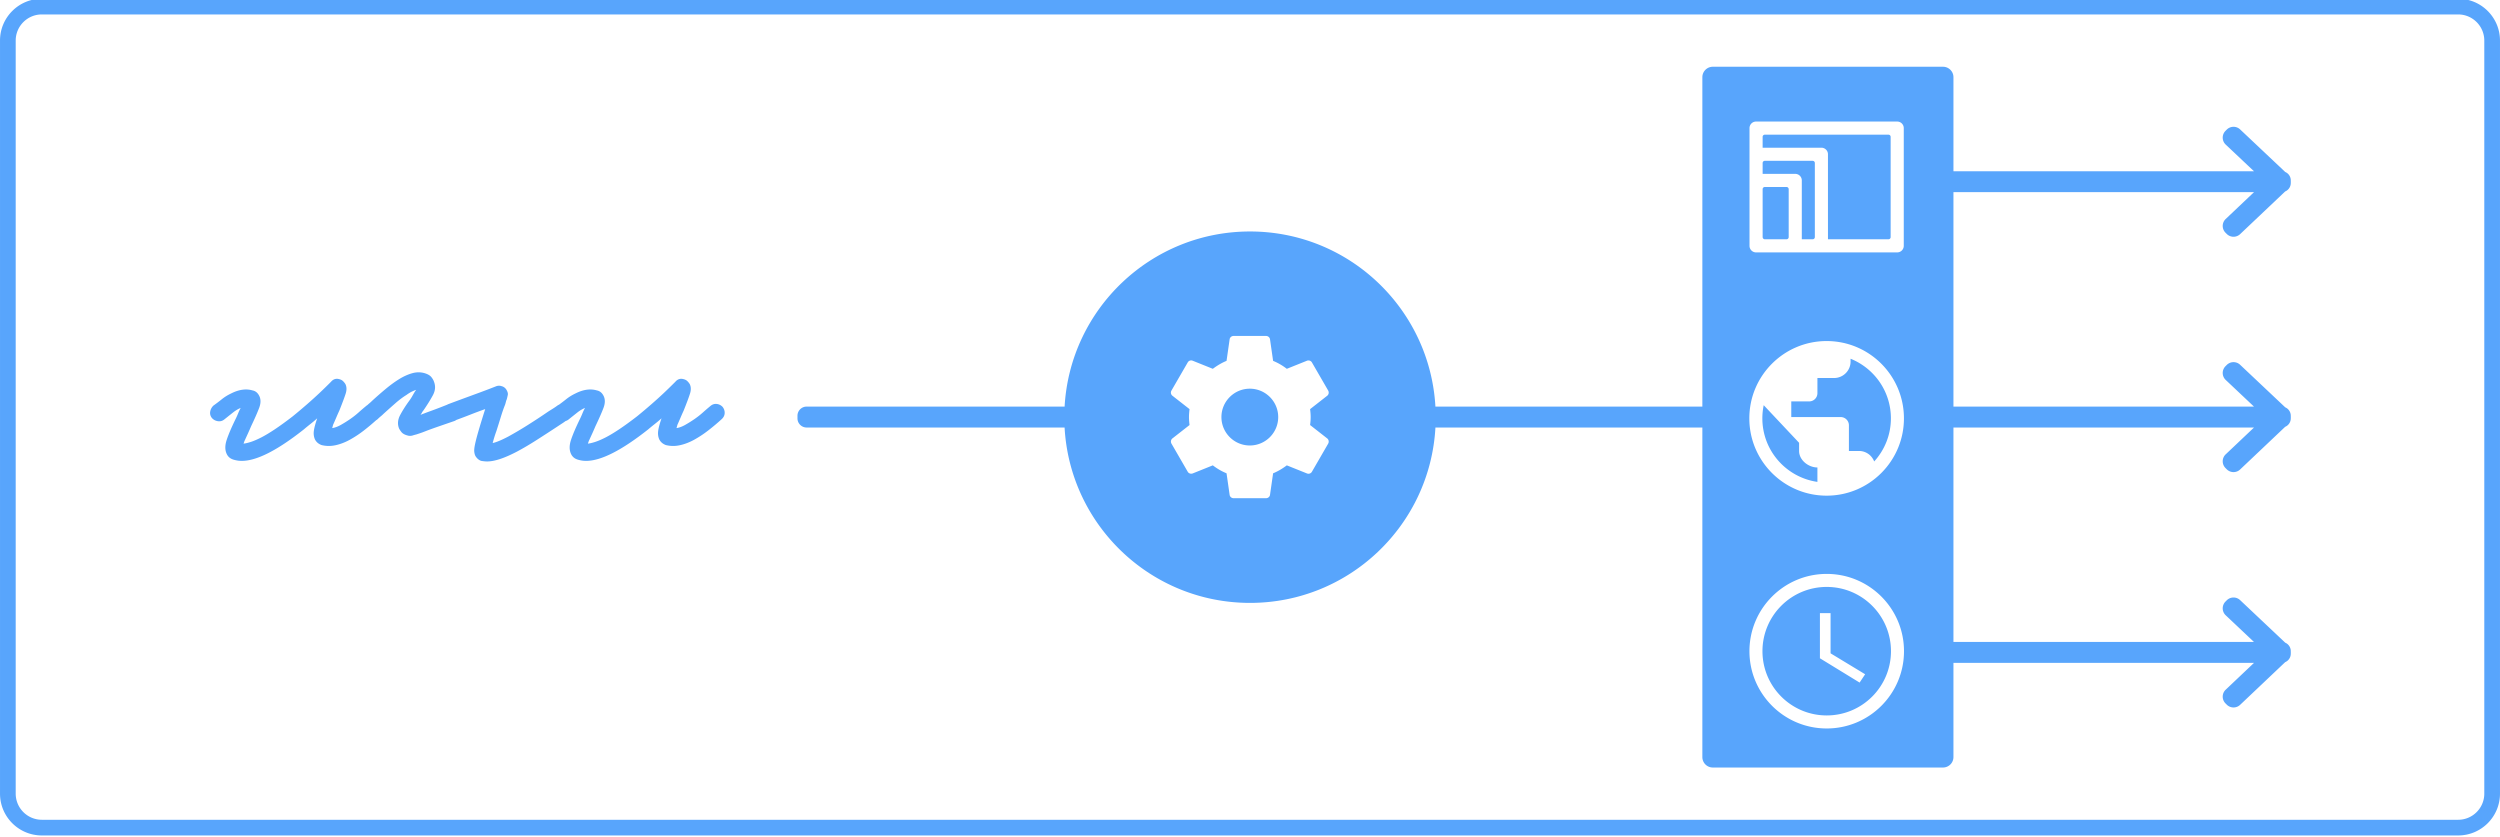 <svg xmlns="http://www.w3.org/2000/svg" width="956" height="320"><path fill-rule="evenodd" clip-rule="evenodd" fill="#58A5FC" d="M270.79 164.636a41.609 41.609 0 0 1-5.336 3.518c-1.797.99-3.612 1.69-5.445 2.091-1.833.403-3.63.385-5.389-.056-1.174-.439-2.017-1.172-2.53-2.198-.439-1.026-.569-2.145-.385-3.355.184-1.21.605-2.768 1.266-4.677a44.996 44.996 0 0 1-2.476 2.091 92.678 92.678 0 0 0-2.694 2.201c-10.12 7.993-18.006 11.989-23.65 11.989a10.72 10.72 0 0 1-1.595-.11 12.551 12.551 0 0 1-1.486-.329c-1.32-.368-2.236-1.138-2.75-2.31-.659-1.466-.643-3.245.056-5.336.695-2.089 1.851-4.784 3.464-8.085.291-.585.587-1.246.881-1.979.291-.733.621-1.43.988-2.091-.952.367-1.961.973-3.023 1.815-1.064.845-2.147 1.705-3.247 2.586a3.19 3.19 0 0 1-1.127.589c-.374.264-.742.536-1.127.784-.623.406-1.264.825-1.925 1.266a718.801 718.801 0 0 1-8.139 5.279c-2.64 1.687-5.134 3.153-7.48 4.399-4.769 2.494-8.545 3.74-11.33 3.74-.367 0-.735-.018-1.1-.054a20.648 20.648 0 0 1-1.21-.166c-.881-.294-1.613-.917-2.201-1.869-.22-.441-.367-.973-.439-1.595-.074-.623.018-1.558.276-2.806.255-1.246.695-2.951 1.32-5.114.621-2.163 1.483-4.968 2.584-8.415a151.86 151.86 0 0 0-5.609 2.089c-1.75.688-3.581 1.376-5.436 2.062-.19.137-.392.258-.614.359-2.346.809-4.473 1.54-6.38 2.201-1.907.659-3.52 1.248-4.84 1.759-.733.294-1.374.533-1.925.715-.549.184-1.044.35-1.484.495-.589.148-1.047.276-1.376.385a3.28 3.28 0 0 1-1.044.166c-.367 0-.661-.036-.881-.11-1.174-.294-1.999-.753-2.474-1.376-.48-.623-.791-1.118-.937-1.486-.587-1.611-.421-3.281.495-5.004.917-1.723 2.071-3.538 3.464-5.445.441-.587.843-1.21 1.21-1.869.367-.661.733-1.284 1.1-1.871.072-.072.184-.22.332-.439-.441.148-.975.367-1.595.659-.625.294-1.34.735-2.145 1.32-1.322.809-2.716 1.853-4.182 3.135a370.871 370.871 0 0 0-4.509 4.016c-.368.368-.753.715-1.156 1.044-.403.332-.789.679-1.154 1.047a3.415 3.415 0 0 1-.576.408 81.178 81.178 0 0 1-4.704 3.937 41.818 41.818 0 0 1-5.336 3.518c-1.797.99-3.612 1.69-5.445 2.091-1.833.403-3.63.385-5.389-.056-1.174-.439-2.019-1.172-2.53-2.198-.439-1.026-.569-2.145-.385-3.355.182-1.21.605-2.768 1.266-4.677a44.996 44.996 0 0 1-2.476 2.091 93.987 93.987 0 0 0-2.696 2.201c-10.12 7.993-18.003 11.989-23.648 11.989-.589 0-1.12-.038-1.596-.11a12.595 12.595 0 0 1-1.486-.329c-1.32-.368-2.236-1.138-2.75-2.31-.659-1.466-.643-3.245.056-5.336.695-2.089 1.851-4.784 3.464-8.085.291-.585.585-1.246.881-1.979.291-.733.621-1.43.988-2.091-.952.367-1.963.973-3.025 1.815-1.062.845-2.145 1.705-3.245 2.586-.733.587-1.558.807-2.474.659-.917-.146-1.667-.549-2.254-1.21-.587-.73-.807-1.54-.661-2.42.148-.878.551-1.649 1.21-2.31a71.89 71.89 0 0 0 3.191-2.418 17.621 17.621 0 0 1 3.518-2.201c3.007-1.54 5.757-1.943 8.251-1.21 1.172.22 2.053.955 2.64 2.201.587 1.246.567 2.714-.056 4.399-.623 1.687-1.667 4.07-3.135 7.151a87.062 87.062 0 0 1-1.154 2.64c-.403.881-.789 1.723-1.154 2.53a5.912 5.912 0 0 0-.332.771c-.074.22-.148.439-.22.659.733-.072 1.667-.291 2.806-.659 1.136-.368 2.456-.937 3.96-1.705 1.501-.771 3.245-1.815 5.226-3.135 1.979-1.32 4.251-2.971 6.819-4.95a210.556 210.556 0 0 0 5.611-4.731 165.164 165.164 0 0 0 4.618-4.179 215.599 215.599 0 0 0 4.401-4.291c.879-1.026 1.941-1.356 3.189-.99.587.148 1.062.406 1.43.771.368.368.661.735.881 1.1.513 1.029.551 2.239.11 3.63-.439 1.394-1.248 3.556-2.42 6.49a97.113 97.113 0 0 0-1.264 2.859c-.403.955-.789 1.835-1.156 2.64-.074.367-.184.771-.329 1.21 1.026-.146 2.127-.549 3.301-1.21a46.662 46.662 0 0 0 3.521-2.198 33.24 33.24 0 0 0 3.299-2.586 82.504 82.504 0 0 1 2.75-2.364 3.76 3.76 0 0 1 .603-.446c.22-.202.432-.41.663-.601a15.05 15.05 0 0 0 1.154-1.044 144.167 144.167 0 0 1 5.226-4.565c1.721-1.43 3.408-2.658 5.06-3.686 1.649-1.024 3.299-1.777 4.95-2.254 1.649-.475 3.245-.495 4.784-.054 1.246.367 2.127.878 2.64 1.539.513.659.842 1.248.99 1.759.659 1.687.511 3.411-.439 5.17-.955 1.761-2.165 3.704-3.63 5.831-.148.148-.314.385-.495.715a8.123 8.123 0 0 1-.605.934c1.1-.439 2.51-.97 4.235-1.593a204.2 204.2 0 0 0 5.97-2.293c.117-.063.226-.13.354-.184 2.346-.881 4.621-1.721 6.819-2.53 2.201-.807 4.143-1.522 5.831-2.145a296.663 296.663 0 0 0 5.609-2.145c.733-.294 1.432-.332 2.091-.11.952.22 1.649.769 2.091 1.649.365.659.495 1.248.385 1.759-.112.515-.24 1.064-.385 1.652a4.036 4.036 0 0 0-.332.934c-.074.329-.184.715-.329 1.154-.513 1.248-1.044 2.77-1.595 4.565a432.153 432.153 0 0 1-1.703 5.445 47.28 47.28 0 0 0-1.432 4.621c1.394-.294 3.411-1.136 6.05-2.53a141.294 141.294 0 0 0 7.26-4.291 239.589 239.589 0 0 0 8.029-5.28c.587-.365 1.172-.73 1.761-1.1a24.718 24.718 0 0 0 1.759-1.21c.168-.105.341-.191.513-.267a74.062 74.062 0 0 0 2.678-2.041 17.678 17.678 0 0 1 3.518-2.201c3.007-1.54 5.757-1.943 8.251-1.21 1.172.22 2.053.955 2.64 2.201.587 1.246.567 2.714-.054 4.399-.625 1.687-1.669 4.07-3.135 7.151a95.39 95.39 0 0 1-1.156 2.64c-.403.881-.789 1.723-1.154 2.53a5.47 5.47 0 0 0-.329.771l-.222.659c.733-.072 1.667-.291 2.805-.659 1.136-.368 2.456-.937 3.96-1.705 1.504-.771 3.245-1.815 5.226-3.135 1.979-1.32 4.251-2.971 6.819-4.95a210.556 210.556 0 0 0 5.611-4.731 165.164 165.164 0 0 0 4.618-4.179 215.599 215.599 0 0 0 4.401-4.291c.881-1.026 1.943-1.356 3.189-.99.587.148 1.062.406 1.432.771.365.368.659.735.879 1.1.513 1.029.551 2.239.11 3.63-.439 1.394-1.246 3.556-2.42 6.49a97.113 97.113 0 0 0-1.264 2.859c-.403.955-.789 1.835-1.154 2.64-.074.367-.186.771-.332 1.21 1.026-.146 2.127-.549 3.301-1.21a46.662 46.662 0 0 0 3.521-2.198 33.01 33.01 0 0 0 3.299-2.586 83.593 83.593 0 0 1 2.749-2.364c.733-.661 1.542-.952 2.42-.881.881.074 1.652.439 2.31 1.1.587.733.861 1.54.825 2.42-.036.879-.421 1.649-1.154 2.31a82.883 82.883 0 0 1-5.172 4.343zm207.141 5.715c-5.988 0-10.857-4.872-10.857-10.857 0-5.988 4.869-10.859 10.857-10.859 5.988 0 10.857 4.872 10.857 10.859 0 5.985-4.87 10.857-10.857 10.857zm196.937-98.847h8.287c.464 0 .838.374.838.836v18.326a.836.836 0 0 1-.838.836h-8.287a.81.81 0 0 1-.325-.065c-.038-.016-.065-.047-.099-.067-.058-.034-.121-.065-.168-.112-.027-.029-.043-.067-.067-.098-.04-.054-.085-.105-.112-.168-.016-.038-.013-.083-.025-.123-.018-.067-.04-.13-.04-.202V72.34c0-.461.374-.836.836-.836zm0-10.003h18.292c.462 0 .836.374.836.836v28.329a.836.836 0 0 1-.836.836h-4.15V68.995a2.51 2.51 0 0 0-2.51-2.508h-12.468v-4.15c0-.462.374-.836.836-.836zm47.278 30.001h-23.133V58.991a2.509 2.509 0 0 0-2.51-2.507h-22.472v-4.15c0-.462.374-.836.836-.836h47.279c.462 0 .836.374.836.836v38.333a.835.835 0 0 1-.836.835zm-34.173 80.973c0 3.458 3.545 6.286 7.003 6.286v5.515c-11.899-1.714-21.051-11.924-21.051-24.298 0-1.723.179-3.406.518-5.029l13.531 14.384v3.142zm19.052-9.847a3.154 3.154 0 0 0-3.144-3.144h-18.898v-5.983h6.857a3.152 3.152 0 0 0 3.144-3.144v-5.804h6.389c3.458 0 6.286-2.828 6.286-6.286v-1.087c9.035 3.633 15.422 12.462 15.422 22.797 0 6.353-2.431 12.126-6.389 16.488-.914-2.353-3.135-4.013-5.826-4.013h-3.841v-9.824zm6.203 95.21l-13.219-8.009V234.46h-4.072v17.262l15.178 9.297 2.113-3.181zm-14.694 15.746c-13.569 0-24.569-11.001-24.569-24.572 0-13.569 11.001-24.569 24.569-24.569 13.571 0 24.571 11.001 24.571 24.569 0 13.572-11 24.572-24.571 24.572zm.002-54.12c-16.32 0-29.551 13.233-29.551 29.553s13.23 29.551 29.551 29.551c16.32 0 29.551-13.23 29.551-29.551 0-16.32-13.23-29.553-29.551-29.553zm-.031-89.044c-16.327 0-29.562 13.235-29.562 29.562 0 16.325 13.235 29.56 29.562 29.56 16.325 0 29.56-13.235 29.56-29.56-.001-16.327-13.235-29.562-29.56-29.562zM728 48.988a2.508 2.508 0 0 0-2.51-2.507h-53.968a2.508 2.508 0 0 0-2.508 2.507v45.024a2.508 2.508 0 0 0 2.508 2.508h53.968a2.509 2.509 0 0 0 2.51-2.508V48.988zM501.198 159.493c0-1.055-.094-2.048-.217-3.041l6.546-5.118c.589-.466.744-1.304.372-1.985l-6.205-10.734c-.372-.684-1.21-.932-1.891-.684l-7.724 3.102a22.715 22.715 0 0 0-5.244-3.039l-1.179-8.222c-.092-.744-.744-1.302-1.519-1.302h-12.41c-.775 0-1.428.558-1.519 1.302l-1.179 8.222c-1.894.775-3.63 1.829-5.244 3.039l-7.724-3.102a1.51 1.51 0 0 0-1.891.684l-6.205 10.734a1.53 1.53 0 0 0 .372 1.985l6.546 5.118c-.123.993-.217 2.017-.217 3.041 0 1.022.094 2.046.217 3.039l-6.546 5.118c-.589.466-.744 1.304-.372 1.985l6.205 10.734c.372.683 1.208.932 1.891.683l7.724-3.101a22.715 22.715 0 0 0 5.244 3.039l1.179 8.222c.092.744.744 1.302 1.519 1.302h12.41c.775 0 1.427-.558 1.519-1.302l1.179-8.222c1.894-.775 3.63-1.829 5.244-3.039l7.724 3.101c.713.28 1.519 0 1.891-.683l6.205-10.734c.372-.681.217-1.519-.372-1.985l-6.546-5.118c.123-.993.217-1.985.217-3.039zm355.497 109.968a3.666 3.666 0 0 1-5.185 0l-.471-.471a3.67 3.67 0 0 1 0-5.188l10.893-10.319H746.998v36.016a4 4 0 0 1-4 4h-88.016c-2.21 0-4-1.79-4-4V163.484H548.907c-2.048 37.383-33.008 67.063-70.902 67.063-37.896 0-68.854-29.681-70.904-67.063h-98.647a3.503 3.503 0 0 1-3.5-3.503v-.999c0-1.932 1.569-3.5 3.5-3.5h98.654c2.1-37.333 33.036-66.963 70.898-66.963 37.86 0 68.796 29.629 70.895 66.963h102.082V29.526a4 4 0 0 1 4-4h88.016c2.207 0 4 1.791 4 4v35.958h114.92l-10.88-10.263a3.67 3.67 0 0 1 0-5.188l.471-.471a3.666 3.666 0 0 1 5.185 0l17.181 16.206a3.5 3.5 0 0 1 2.12 3.216v.085c.005.067-.002.132 0 .2.016.204.016.408 0 .612v.103a3.504 3.504 0 0 1-2.147 3.229l-17.154 16.249a3.666 3.666 0 0 1-5.185 0l-.471-.471a3.667 3.667 0 0 1 0-5.186l10.893-10.322H746.998v81.999h114.92l-10.88-10.263a3.667 3.667 0 0 1 0-5.186l.471-.473a3.666 3.666 0 0 1 5.185 0l17.181 16.206a3.503 3.503 0 0 1 2.12 3.216v.085c.005.067-.002.135 0 .199.016.206.016.408 0 .614v.101c0 1.454-.887 2.7-2.147 3.229l-17.154 16.249a3.662 3.662 0 0 1-5.185 0l-.471-.471a3.666 3.666 0 0 1 0-5.185l10.893-10.319H746.998v81.999h114.92l-10.88-10.266a3.667 3.667 0 0 1 0-5.186l.471-.471a3.666 3.666 0 0 1 5.185 0l17.181 16.206a3.5 3.5 0 0 1 2.12 3.216v.085c.005.065-.002.132 0 .199.016.204.016.408 0 .612v.103a3.502 3.502 0 0 1-2.147 3.227l-17.153 16.253zM949.994 15.52c0-5.521-4.477-9.999-9.999-9.999H16.004c-5.524 0-9.999 4.477-9.999 9.999v287.96c0 5.522 4.475 9.999 9.999 9.999h923.991c5.522 0 9.999-4.477 9.999-9.999V15.52zm-9.998 303.96H16.004c-8.836 0-16-7.164-16-16V15.52c0-8.836 7.164-16 16-16h923.991c8.836 0 16 7.164 16 16v287.96c.001 8.836-7.164 16-15.999 16z"/></svg>